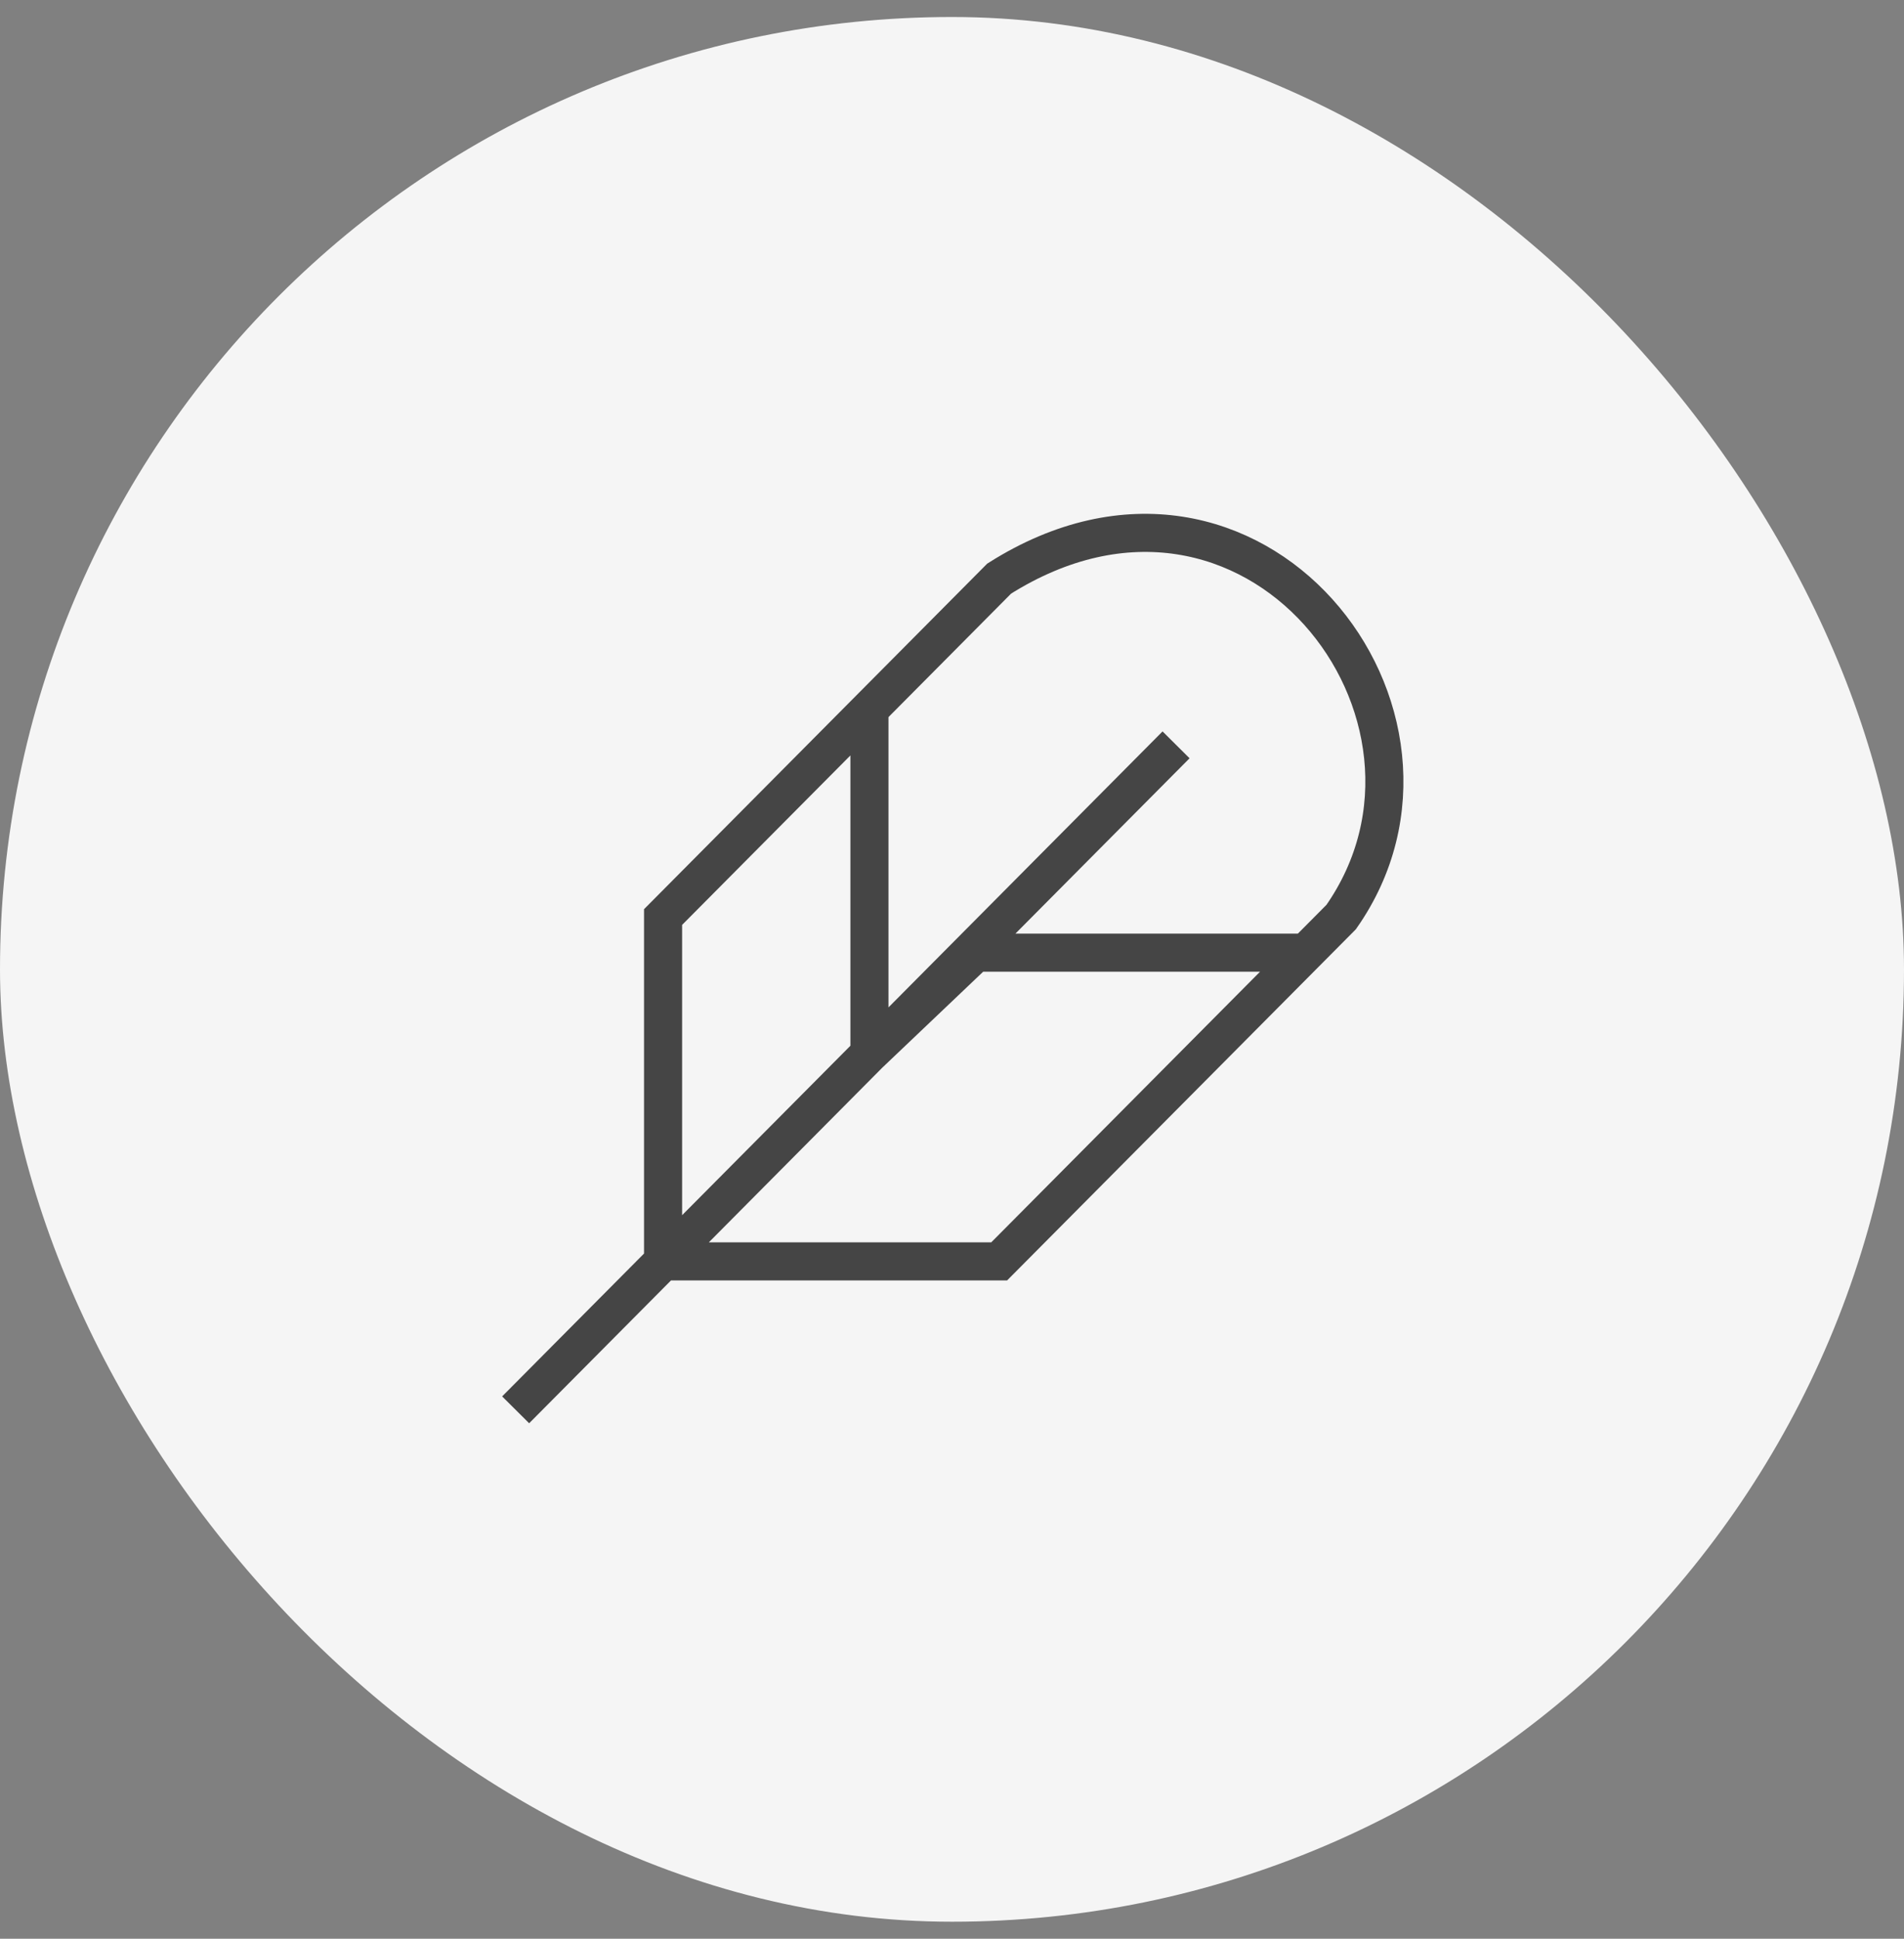 <svg width="56" height="57" viewBox="0 0 56 57" fill="none" xmlns="http://www.w3.org/2000/svg">
<rect x="0" y="0" width="56" height="57" fill="#808080" stroke="none"/>
<rect y="0.5" width="56" height="56" rx="28" fill="#F5F5F5"></rect>
<path d="M15.166 41.45L19.502 37.086M19.502 37.086L34.59 21.899M19.502 37.086V26.962L29.387 17.012C36.844 12.298 43.608 21.026 39.446 26.962L29.387 37.086H19.502ZM25.572 20.677V30.977L28.693 28.009H38.405" stroke="#454545" stroke-width="1.12"></path>
</svg>

